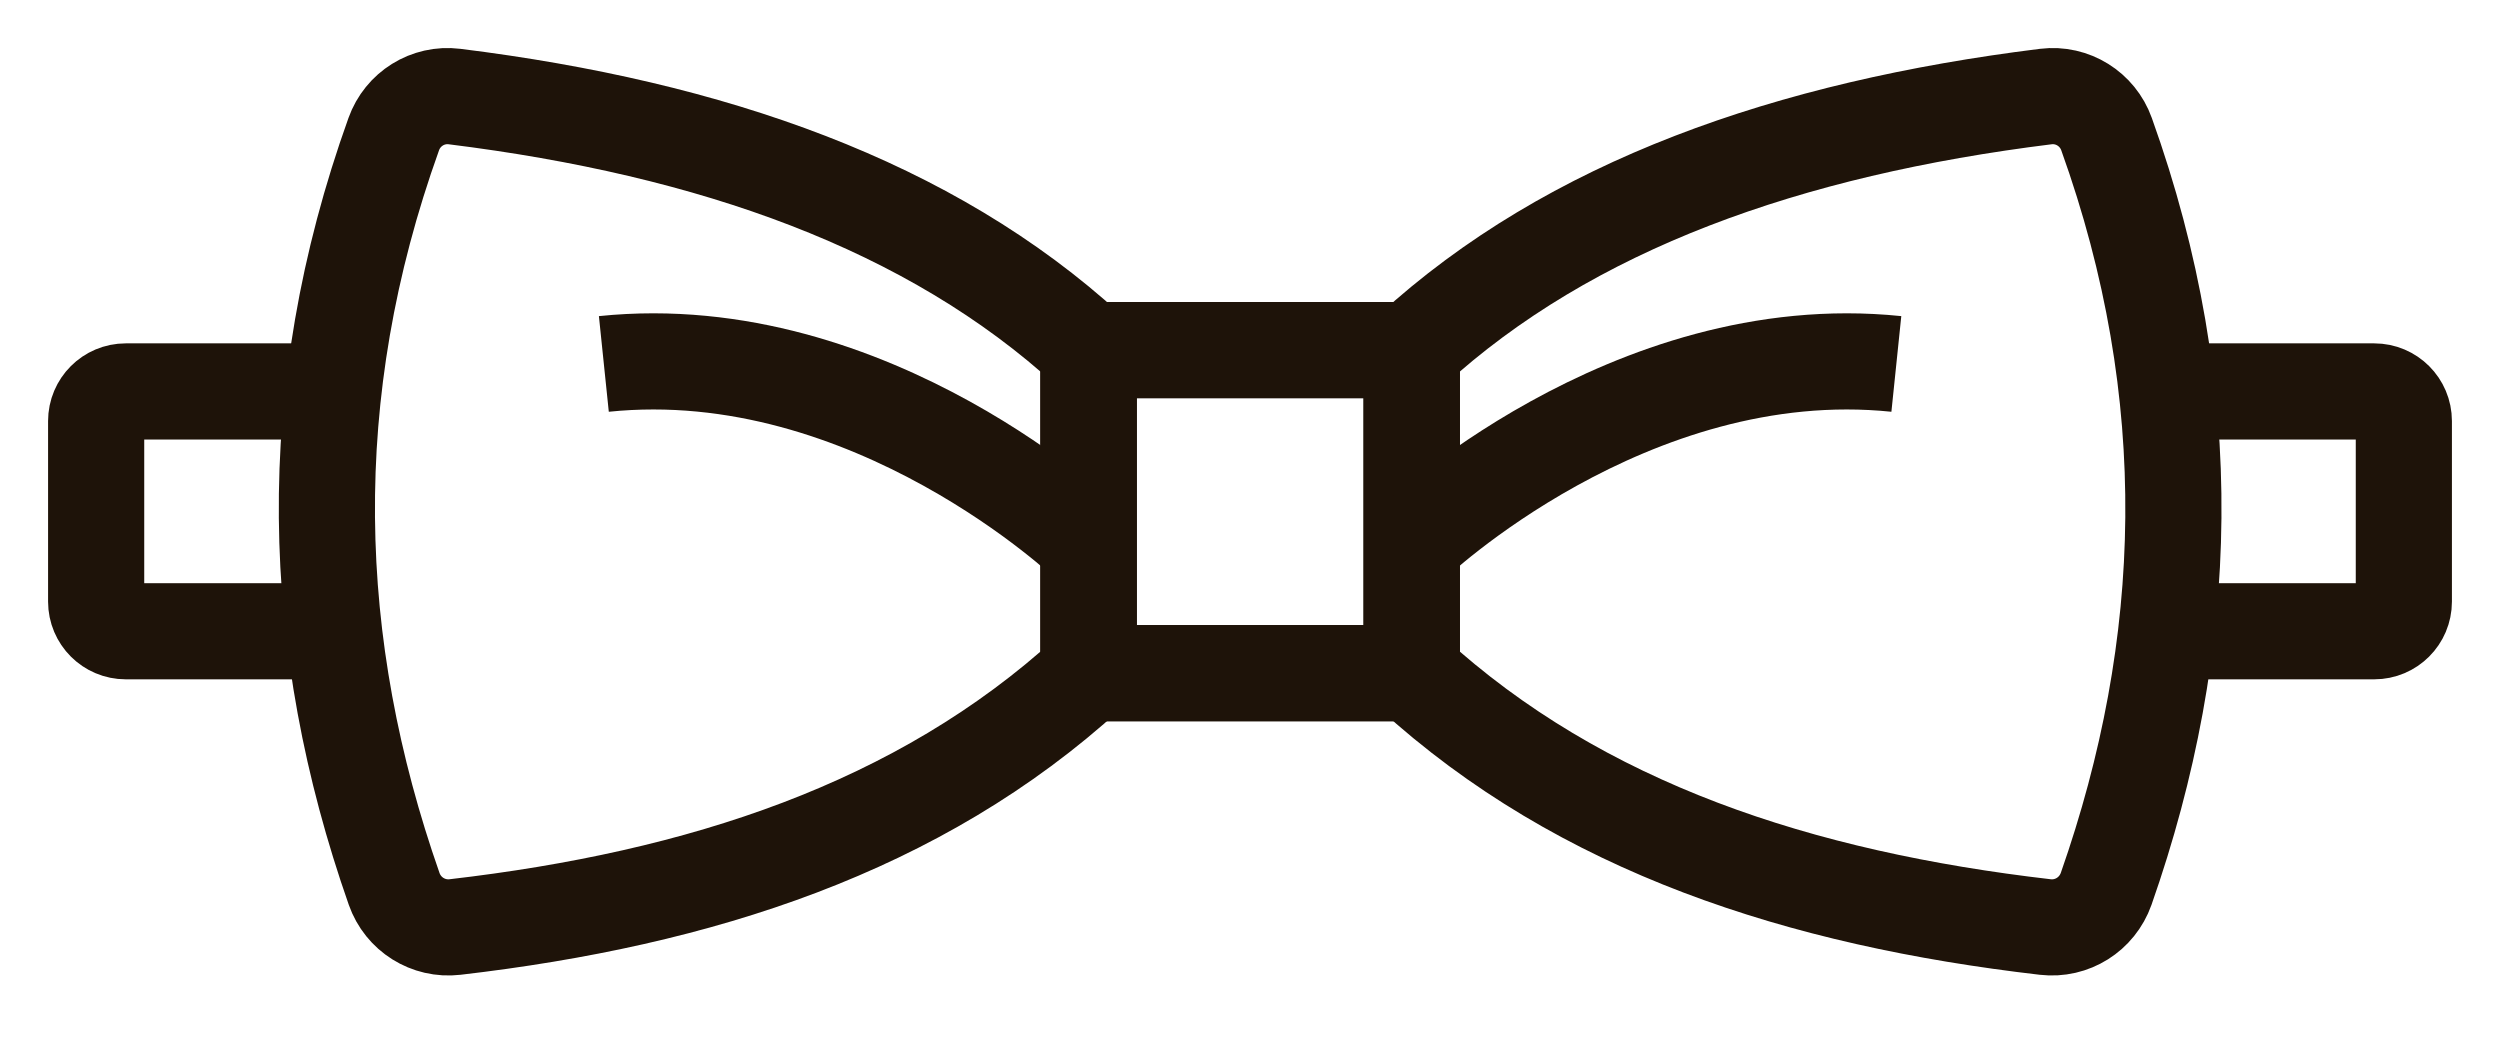 <svg width="26" height="11" viewBox="0 0 26 11" fill="none" xmlns="http://www.w3.org/2000/svg">
<path d="M14.682 3.641H11.321V7.001H14.682V3.641Z" stroke="#1E1309" stroke-miterlimit="10"/>
<path d="M3.468 4.071H1.308C1.138 4.071 1 4.209 1 4.379V6.257C1 6.427 1.138 6.565 1.308 6.565H3.472" stroke="#1E1309" stroke-miterlimit="10"/>
<path d="M11.321 7.001C9.556 8.613 7.274 9.346 4.732 9.641C4.454 9.673 4.192 9.509 4.099 9.244C3.211 6.71 3.124 4.101 4.095 1.395C4.188 1.134 4.449 0.97 4.726 1.004C7.398 1.336 9.671 2.13 11.321 3.64V7.001Z" stroke="#1E1309" stroke-miterlimit="10"/>
<path d="M11.321 5.657C11.321 5.657 9.065 3.497 6.28 3.785" stroke="#1E1309" stroke-miterlimit="10"/>
<path d="M11.322 7.001H14.682V3.641L11.322 3.641V7.001Z" stroke="#1E1309" stroke-miterlimit="10"/>
<path d="M22.534 4.071H24.692C24.862 4.071 25 4.209 25 4.379V6.257C25 6.427 24.862 6.565 24.692 6.565H22.528" stroke="#1E1309" stroke-miterlimit="10"/>
<path d="M14.682 7.001C16.447 8.613 18.728 9.346 21.271 9.641C21.549 9.673 21.81 9.509 21.904 9.244C22.792 6.71 22.879 4.101 21.908 1.395C21.815 1.134 21.553 0.97 21.277 1.004C18.605 1.336 16.332 2.13 14.682 3.64V7.001Z" stroke="#1E1309" stroke-miterlimit="10"/>
<path d="M14.682 5.657C14.682 5.657 16.938 3.497 19.722 3.785" stroke="#1E1309" stroke-miterlimit="10"/>
</svg>
